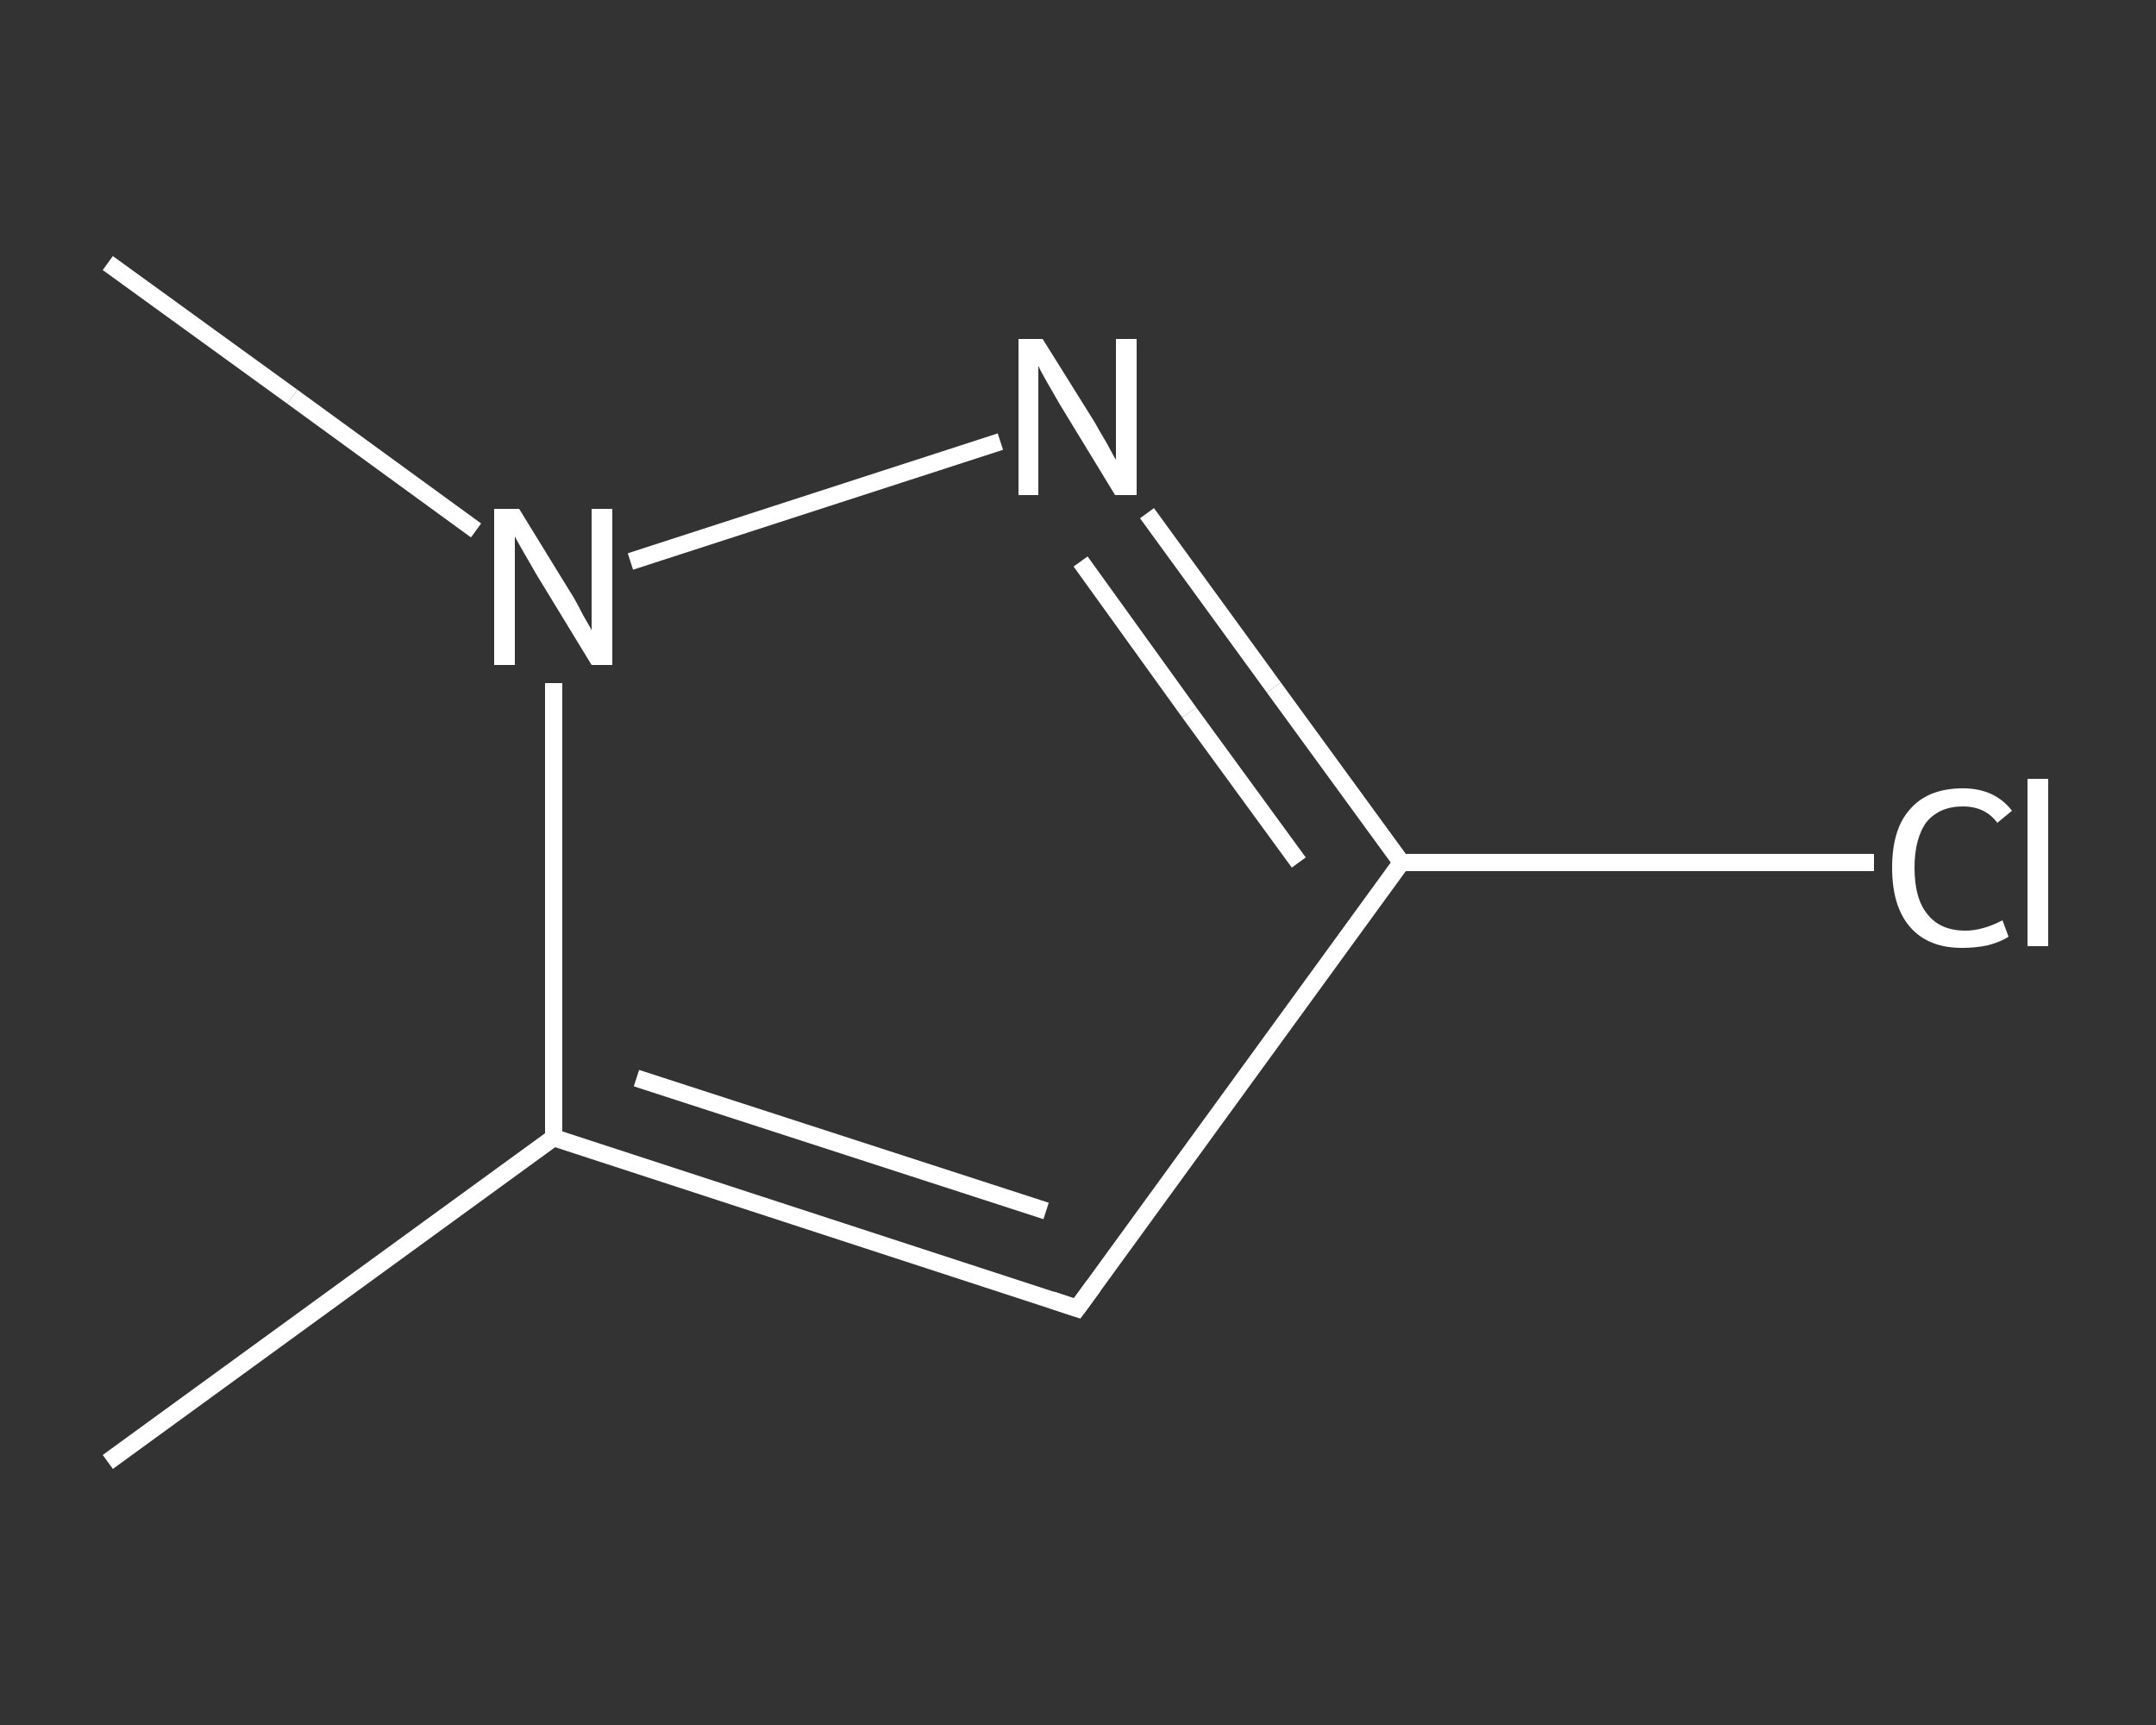 <?xml version='1.0' encoding='iso-8859-1'?>
<svg version='1.1' baseProfile='full'
              xmlns='http://www.w3.org/2000/svg'
                      xmlns:rdkit='http://www.rdkit.org/xml'
                      xmlns:xlink='http://www.w3.org/1999/xlink'
                  xml:space='preserve'
width='250px' height='200px' viewBox='0 0 250 200'>
<rect x="0" y="0" width="250" height="200" fill="#333333" stroke="none"/>
<!-- END OF HEADER -->
<rect style='opacity:1.0;fill:transparent;stroke:none' width='250.0' height='200.0' x='0.0' y='0.0'> </rect>
<path class='bond-0 atom-0 atom-1' d='M 12.5,169.5 L 64.2,131.9' style='fill:none;fill-rule:evenodd;stroke:#FFFFFF;stroke-width:2.0px;stroke-linecap:butt;stroke-linejoin:miter;stroke-opacity:1' />
<path class='bond-1 atom-1 atom-2' d='M 64.2,131.9 L 124.9,151.7' style='fill:none;fill-rule:evenodd;stroke:#FFFFFF;stroke-width:2.0px;stroke-linecap:butt;stroke-linejoin:miter;stroke-opacity:1' />
<path class='bond-1 atom-1 atom-2' d='M 73.8,125.0 L 121.3,140.4' style='fill:none;fill-rule:evenodd;stroke:#FFFFFF;stroke-width:2.0px;stroke-linecap:butt;stroke-linejoin:miter;stroke-opacity:1' />
<path class='bond-2 atom-2 atom-3' d='M 124.9,151.7 L 162.5,100.0' style='fill:none;fill-rule:evenodd;stroke:#FFFFFF;stroke-width:2.0px;stroke-linecap:butt;stroke-linejoin:miter;stroke-opacity:1' />
<path class='bond-3 atom-3 atom-4' d='M 162.5,100.0 L 189.9,100.0' style='fill:none;fill-rule:evenodd;stroke:#FFFFFF;stroke-width:2.0px;stroke-linecap:butt;stroke-linejoin:miter;stroke-opacity:1' />
<path class='bond-3 atom-3 atom-4' d='M 189.9,100.0 L 217.3,100.0' style='fill:none;fill-rule:evenodd;stroke:#FFFFFF;stroke-width:2.0px;stroke-linecap:butt;stroke-linejoin:miter;stroke-opacity:1' />
<path class='bond-4 atom-3 atom-5' d='M 162.5,100.0 L 147.7,79.7' style='fill:none;fill-rule:evenodd;stroke:#FFFFFF;stroke-width:2.0px;stroke-linecap:butt;stroke-linejoin:miter;stroke-opacity:1' />
<path class='bond-4 atom-3 atom-5' d='M 147.7,79.7 L 133.0,59.5' style='fill:none;fill-rule:evenodd;stroke:#FFFFFF;stroke-width:2.0px;stroke-linecap:butt;stroke-linejoin:miter;stroke-opacity:1' />
<path class='bond-4 atom-3 atom-5' d='M 150.6,100.0 L 137.9,82.6' style='fill:none;fill-rule:evenodd;stroke:#FFFFFF;stroke-width:2.0px;stroke-linecap:butt;stroke-linejoin:miter;stroke-opacity:1' />
<path class='bond-4 atom-3 atom-5' d='M 137.9,82.6 L 125.3,65.1' style='fill:none;fill-rule:evenodd;stroke:#FFFFFF;stroke-width:2.0px;stroke-linecap:butt;stroke-linejoin:miter;stroke-opacity:1' />
<path class='bond-5 atom-5 atom-6' d='M 116.0,51.2 L 73.1,65.1' style='fill:none;fill-rule:evenodd;stroke:#FFFFFF;stroke-width:2.0px;stroke-linecap:butt;stroke-linejoin:miter;stroke-opacity:1' />
<path class='bond-6 atom-6 atom-7' d='M 55.2,61.5 L 33.9,46.0' style='fill:none;fill-rule:evenodd;stroke:#FFFFFF;stroke-width:2.0px;stroke-linecap:butt;stroke-linejoin:miter;stroke-opacity:1' />
<path class='bond-6 atom-6 atom-7' d='M 33.9,46.0 L 12.5,30.5' style='fill:none;fill-rule:evenodd;stroke:#FFFFFF;stroke-width:2.0px;stroke-linecap:butt;stroke-linejoin:miter;stroke-opacity:1' />
<path class='bond-7 atom-6 atom-1' d='M 64.2,79.2 L 64.2,105.6' style='fill:none;fill-rule:evenodd;stroke:#FFFFFF;stroke-width:2.0px;stroke-linecap:butt;stroke-linejoin:miter;stroke-opacity:1' />
<path class='bond-7 atom-6 atom-1' d='M 64.2,105.6 L 64.2,131.9' style='fill:none;fill-rule:evenodd;stroke:#FFFFFF;stroke-width:2.0px;stroke-linecap:butt;stroke-linejoin:miter;stroke-opacity:1' />
<path d='M 121.9,150.7 L 124.9,151.7 L 126.8,149.1' style='fill:none;stroke:#FFFFFF;stroke-width:2.0px;stroke-linecap:butt;stroke-linejoin:miter;stroke-opacity:1;' />
<path class='atom-4' d='M 219.4 100.6
Q 219.4 96.1, 221.5 93.8
Q 223.6 91.4, 227.6 91.4
Q 231.3 91.4, 233.3 94.0
L 231.6 95.4
Q 230.2 93.5, 227.6 93.5
Q 224.9 93.5, 223.4 95.3
Q 222.0 97.2, 222.0 100.6
Q 222.0 104.2, 223.5 106.0
Q 225.0 107.9, 227.9 107.9
Q 229.9 107.9, 232.2 106.7
L 232.9 108.6
Q 232.0 109.2, 230.5 109.6
Q 229.1 109.9, 227.5 109.9
Q 223.6 109.9, 221.5 107.5
Q 219.4 105.1, 219.4 100.6
' fill='#FFFFFF'/>
<path class='atom-4' d='M 235.1 90.3
L 237.5 90.3
L 237.5 109.7
L 235.1 109.7
L 235.1 90.3
' fill='#FFFFFF'/>
<path class='atom-5' d='M 120.9 39.3
L 126.9 48.9
Q 127.4 49.8, 128.4 51.5
Q 129.3 53.2, 129.4 53.3
L 129.4 39.3
L 131.8 39.3
L 131.8 57.4
L 129.3 57.4
L 122.9 46.9
Q 122.2 45.7, 121.4 44.3
Q 120.6 42.9, 120.4 42.4
L 120.4 57.4
L 118.1 57.4
L 118.1 39.3
L 120.9 39.3
' fill='#FFFFFF'/>
<path class='atom-6' d='M 60.2 59.0
L 66.1 68.6
Q 66.7 69.5, 67.6 71.3
Q 68.6 73.0, 68.6 73.1
L 68.6 59.0
L 71.0 59.0
L 71.0 77.1
L 68.6 77.1
L 62.2 66.6
Q 61.5 65.4, 60.7 64.0
Q 59.9 62.6, 59.7 62.2
L 59.7 77.1
L 57.3 77.1
L 57.3 59.0
L 60.2 59.0
' fill='#FFFFFF'/>
</svg>
